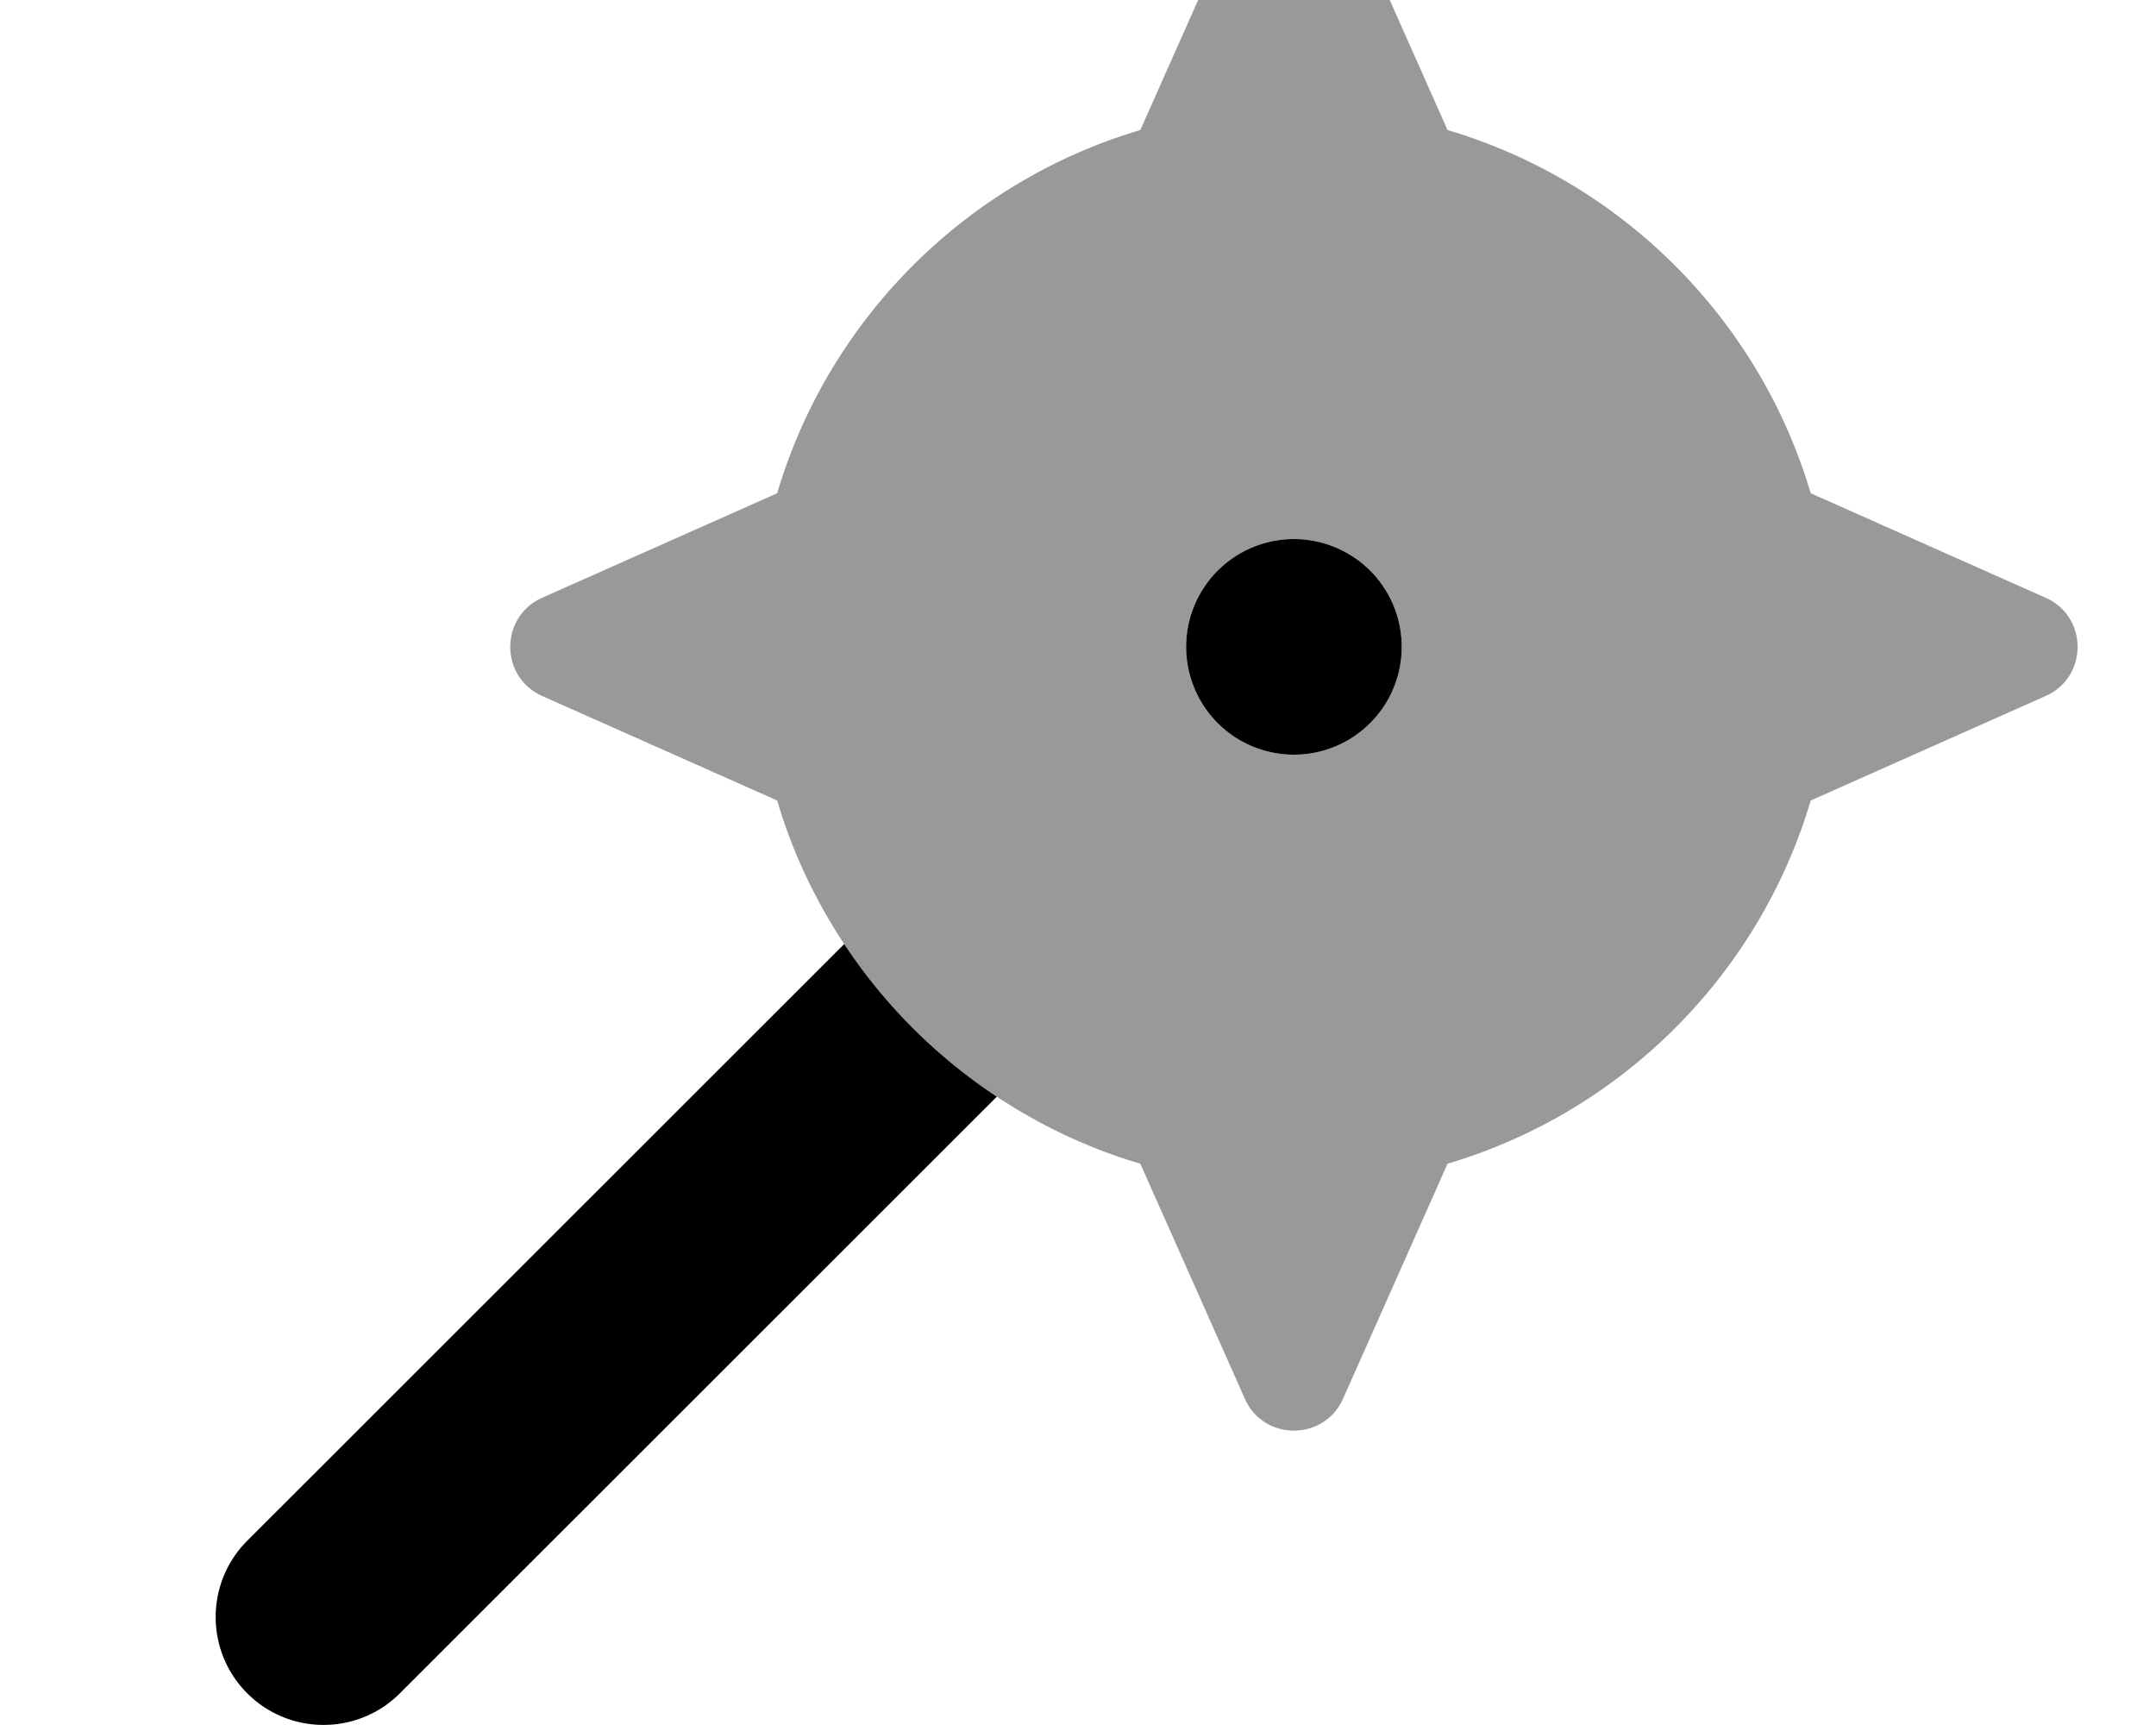 <svg xmlns="http://www.w3.org/2000/svg" viewBox="0 0 640 512"><!--! Font Awesome Pro 7.1.0 by @fontawesome - https://fontawesome.com License - https://fontawesome.com/license (Commercial License) Copyright 2025 Fonticons, Inc. --><path opacity=".4" fill="currentColor" d="M161 177.4c-12.7 5.6-12.7 23.6 0 29.2l69.7 31c4.5 15.3 11.3 29.6 19.9 42.6 11.9 18 27.3 33.4 45.3 45.3 13 8.6 27.3 15.4 42.6 19.9l31 69.7c5.6 12.7 23.6 12.7 29.2 0l31-69.7c51.7-15.3 92.5-56.1 107.8-107.8l69.7-31c12.7-5.6 12.7-23.6 0-29.2l-69.7-31C522.2 94.7 481.4 53.9 429.7 38.6l-31-69.7c-5.6-12.7-23.6-12.7-29.2 0l-31 69.7C286.8 53.9 246 94.7 230.7 146.4l-69.7 31zM416.1 192a32 32 0 1 1 -64 0 32 32 0 1 1 64 0z"/><path fill="currentColor" d="M384.1 160a32 32 0 1 1 0 64 32 32 0 1 1 0-64zM250.6 280.2c11.9 18 27.3 33.4 45.3 45.3L118.7 502.6c-12.5 12.5-32.8 12.5-45.3 0s-12.5-32.8 0-45.3L250.6 280.2z"/></svg>